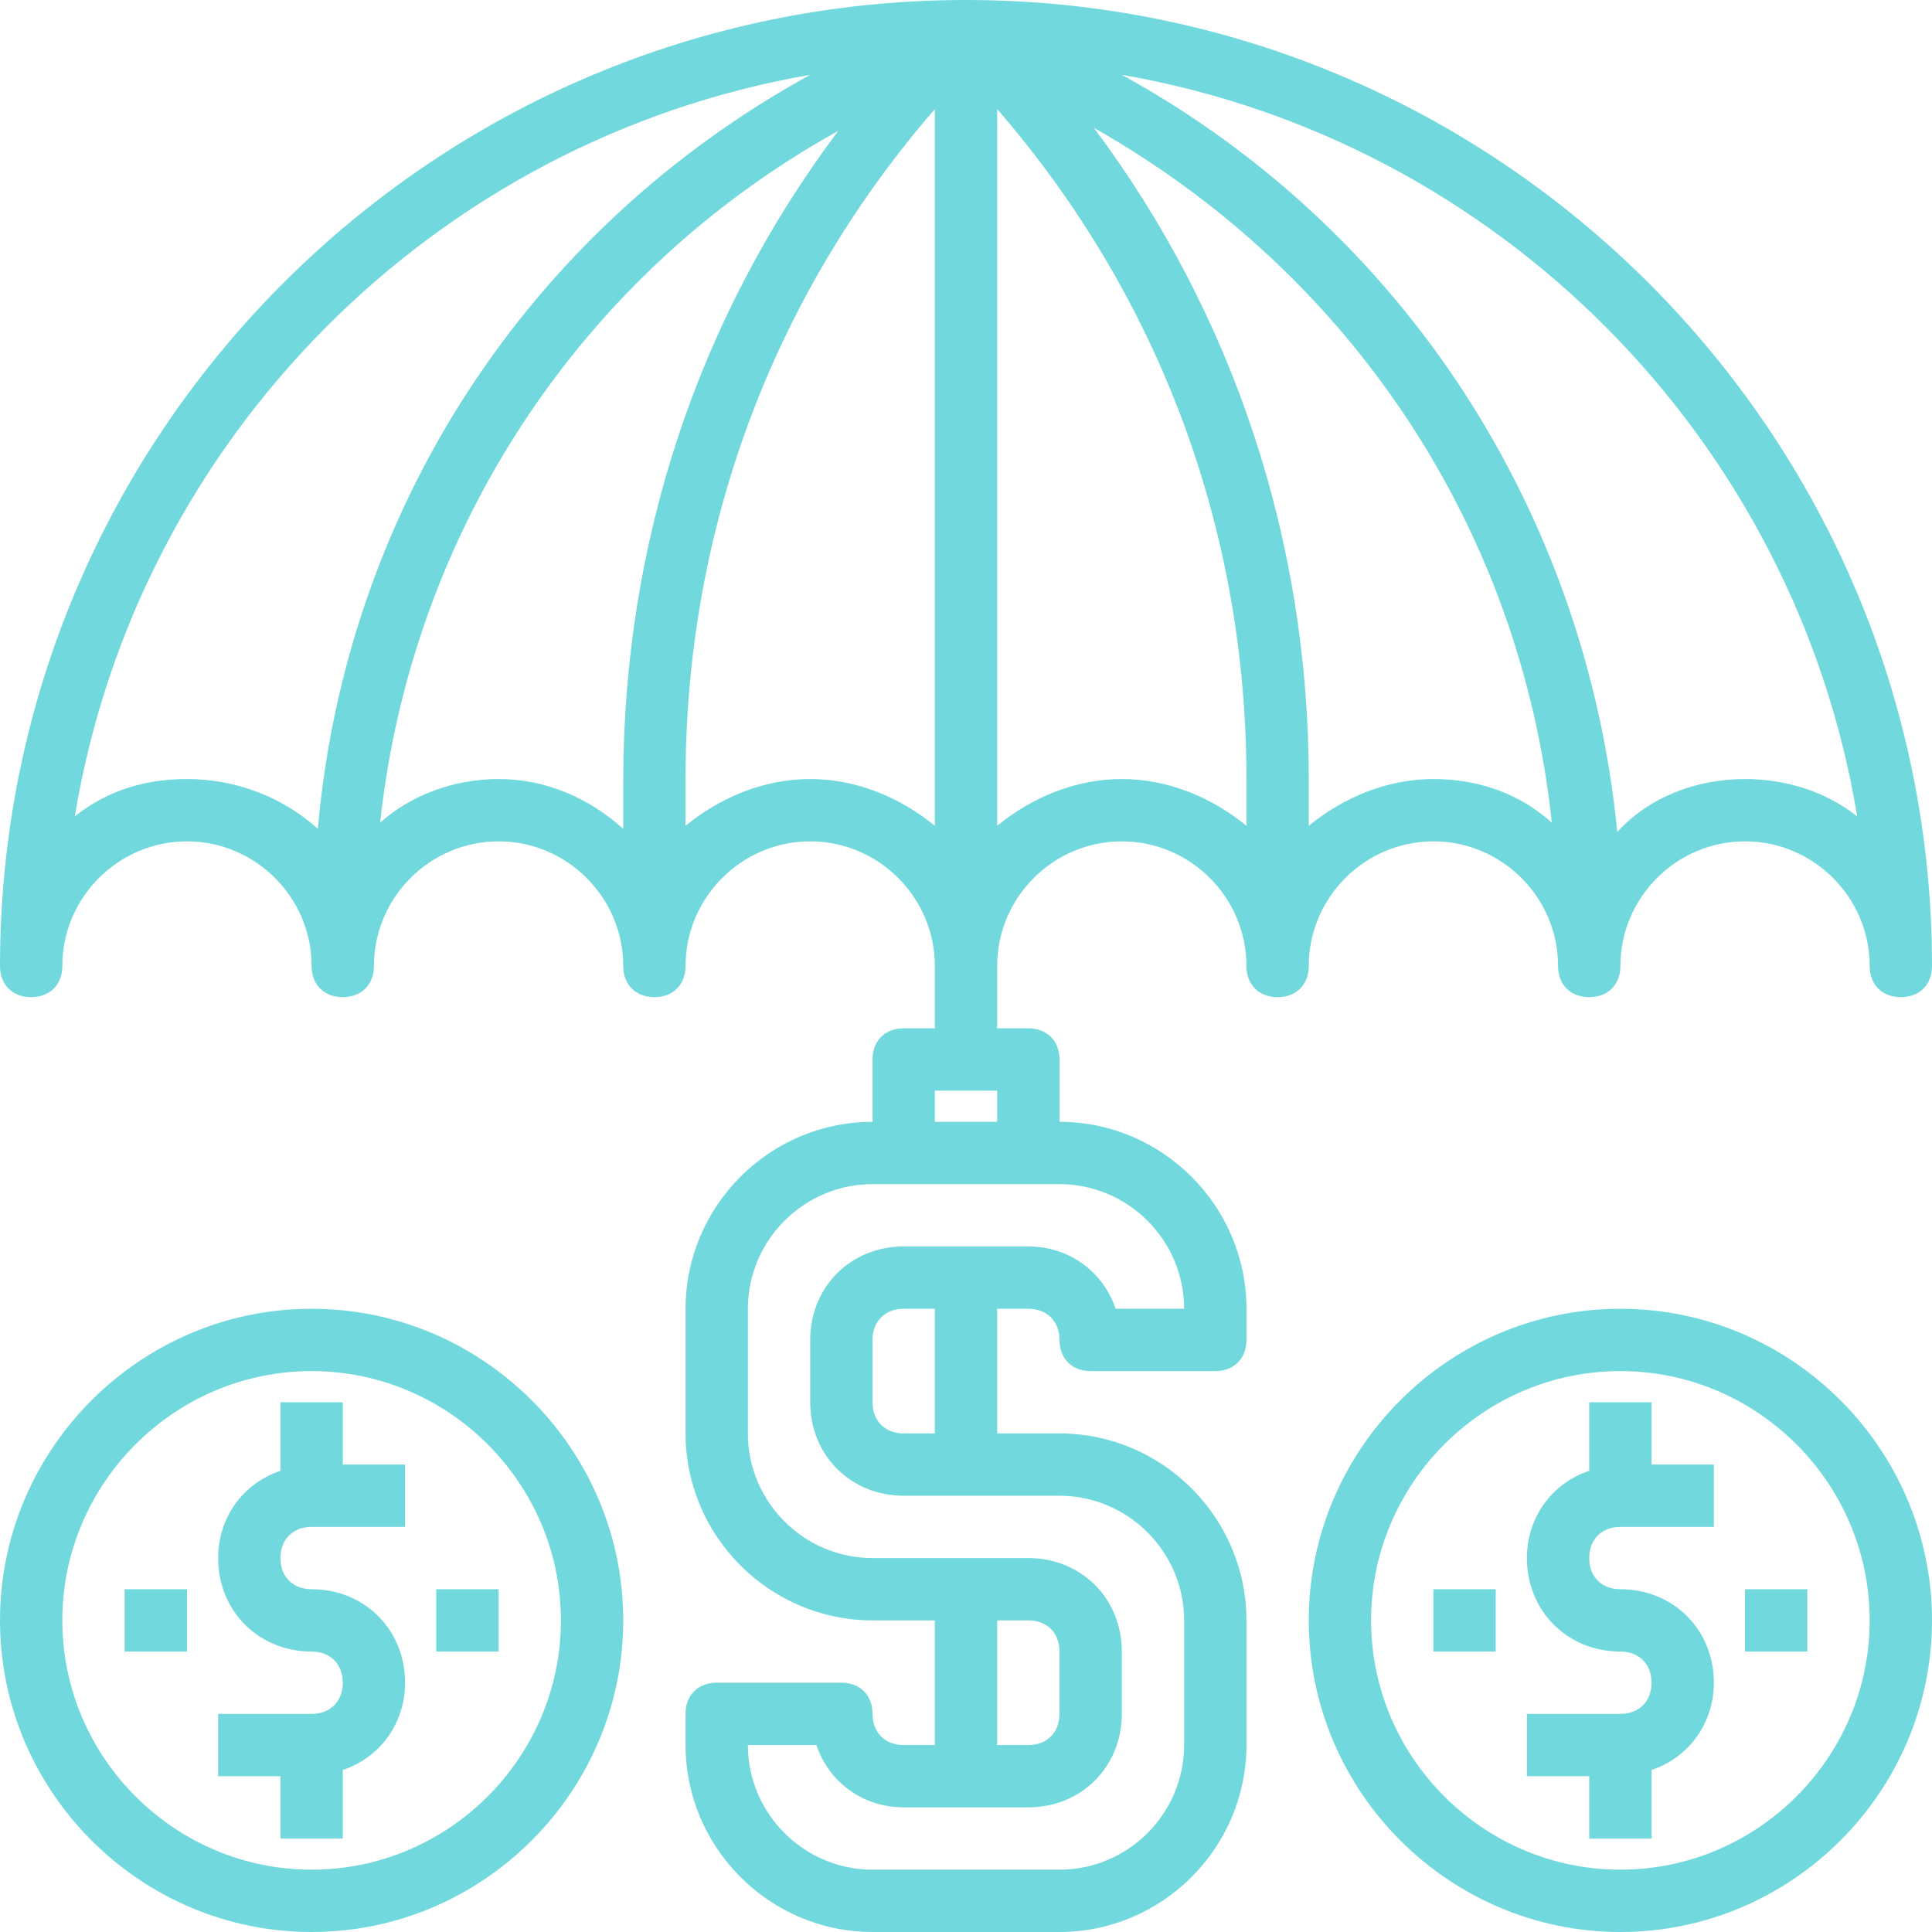 <svg enable-background="new 0 0 62 62" height="62" viewBox="0 0 62 62" width="62" xmlns="http://www.w3.org/2000/svg"><g fill="#71d9dd"><path d="m46 27c2.2 0 4 1.8 4 4 0 .6.4 1 1 1s1-.4 1-1c0-2.2 1.8-4 4-4s4 1.8 4 4c0 .6.4 1 1 1s1-.4 1-1c0-17.1-13.9-31-31-31s-31 13.9-31 31c0 .6.4 1 1 1s1-.4 1-1c0-2.2 1.8-4 4-4s4 1.8 4 4c0 .6.4 1 1 1s1-.4 1-1c0-2.2 1.8-4 4-4s4 1.8 4 4c0 .6.4 1 1 1s1-.4 1-1c0-2.2 1.8-4 4-4s4 1.8 4 4v2h-1c-.6 0-1 .4-1 1v2c-3.3 0-6 2.7-6 6v4c0 3.3 2.7 6 6 6h2v4h-1c-.6 0-1-.4-1-1s-.4-1-1-1h-4c-.6 0-1 .4-1 1v1c0 3.3 2.7 6 6 6h6c3.3 0 6-2.7 6-6v-4c0-3.3-2.7-6-6-6h-2v-4h1c.6 0 1 .4 1 1s.4 1 1 1h4c.6 0 1-.4 1-1v-1c0-3.3-2.7-6-6-6v-2c0-.6-.4-1-1-1h-1v-2c0-2.2 1.8-4 4-4s4 1.8 4 4c0 .6.4 1 1 1s1-.4 1-1c0-2.2 1.8-4 4-4zm-14 25h1c.6 0 1 .4 1 1v2c0 .6-.4 1-1 1h-1zm-2-6h-1c-.6 0-1-.4-1-1v-2c0-.6.4-1 1-1h1zm8-4h-2.2c-.4-1.2-1.5-2-2.8-2h-4c-1.7 0-3 1.3-3 3v2c0 1.7 1.3 3 3 3h5c2.2 0 4 1.8 4 4v4c0 2.2-1.8 4-4 4h-6c-2.2 0-4-1.8-4-4h2.2c.4 1.2 1.5 2 2.8 2h4c1.7 0 3-1.3 3-3v-2c0-1.7-1.3-3-3-3h-5c-2.2 0-4-1.8-4-4v-4c0-2.2 1.8-4 4-4h6c2.2 0 4 1.8 4 4zm-8-6v-1h2v1zm16-11c-1.5 0-2.9.6-4 1.5v-1.5c0-7.6-2.4-14.9-6.9-20.9 8.3 4.7 13.7 12.9 14.7 22.3-1-.9-2.3-1.4-3.8-1.4zm13.6 1.2c-1-.8-2.3-1.2-3.6-1.2-1.6 0-3.1.6-4.1 1.7-1-10.2-6.8-19.3-15.9-24.3 12.1 2.1 21.6 11.7 23.6 23.8zm-53.6-1.2c-1.4 0-2.6.4-3.6 1.2 2-12.1 11.5-21.7 23.6-23.8-9.1 5-14.9 14-15.8 24.2-1.1-1-2.6-1.6-4.2-1.6zm10 0c-1.4 0-2.8.5-3.8 1.4 1-9.3 6.4-17.6 14.7-22.2-4.5 6-6.9 13.2-6.9 20.9v1.5c-1.1-1-2.5-1.6-4-1.6zm10 0c-1.5 0-2.9.6-4 1.5v-1.5c0-8 2.8-15.5 8-21.5v23c-1.1-.9-2.5-1.5-4-1.5zm10 0c-1.5 0-2.9.6-4 1.5v-23c5.2 6 8 13.5 8 21.5v1.5c-1.1-.9-2.5-1.5-4-1.5z"/><path d="m53 45h-2v2.2c-1.2.4-2 1.5-2 2.8 0 1.7 1.3 3 3 3 .6 0 1 .4 1 1s-.4 1-1 1h-3v2h2v2h2v-2.2c1.2-.4 2-1.5 2-2.8 0-1.7-1.3-3-3-3-.6 0-1-.4-1-1s.4-1 1-1h3v-2h-2z"/><path d="m52 42c-5.5 0-10 4.5-10 10s4.5 10 10 10 10-4.5 10-10-4.5-10-10-10zm0 18c-4.4 0-8-3.6-8-8s3.6-8 8-8 8 3.6 8 8-3.6 8-8 8z"/><path d="m46 51h2v2h-2z"/><path d="m56 51h2v2h-2z"/><path d="m11 45h-2v2.2c-1.2.4-2 1.5-2 2.8 0 1.7 1.3 3 3 3 .6 0 1 .4 1 1s-.4 1-1 1h-3v2h2v2h2v-2.2c1.2-.4 2-1.5 2-2.8 0-1.7-1.3-3-3-3-.6 0-1-.4-1-1s.4-1 1-1h3v-2h-2z"/><path d="m10 42c-5.5 0-10 4.5-10 10s4.5 10 10 10 10-4.5 10-10-4.5-10-10-10zm0 18c-4.4 0-8-3.6-8-8s3.6-8 8-8 8 3.6 8 8-3.6 8-8 8z"/><path d="m4 51h2v2h-2z"/><path d="m14 51h2v2h-2z"/></g></svg>